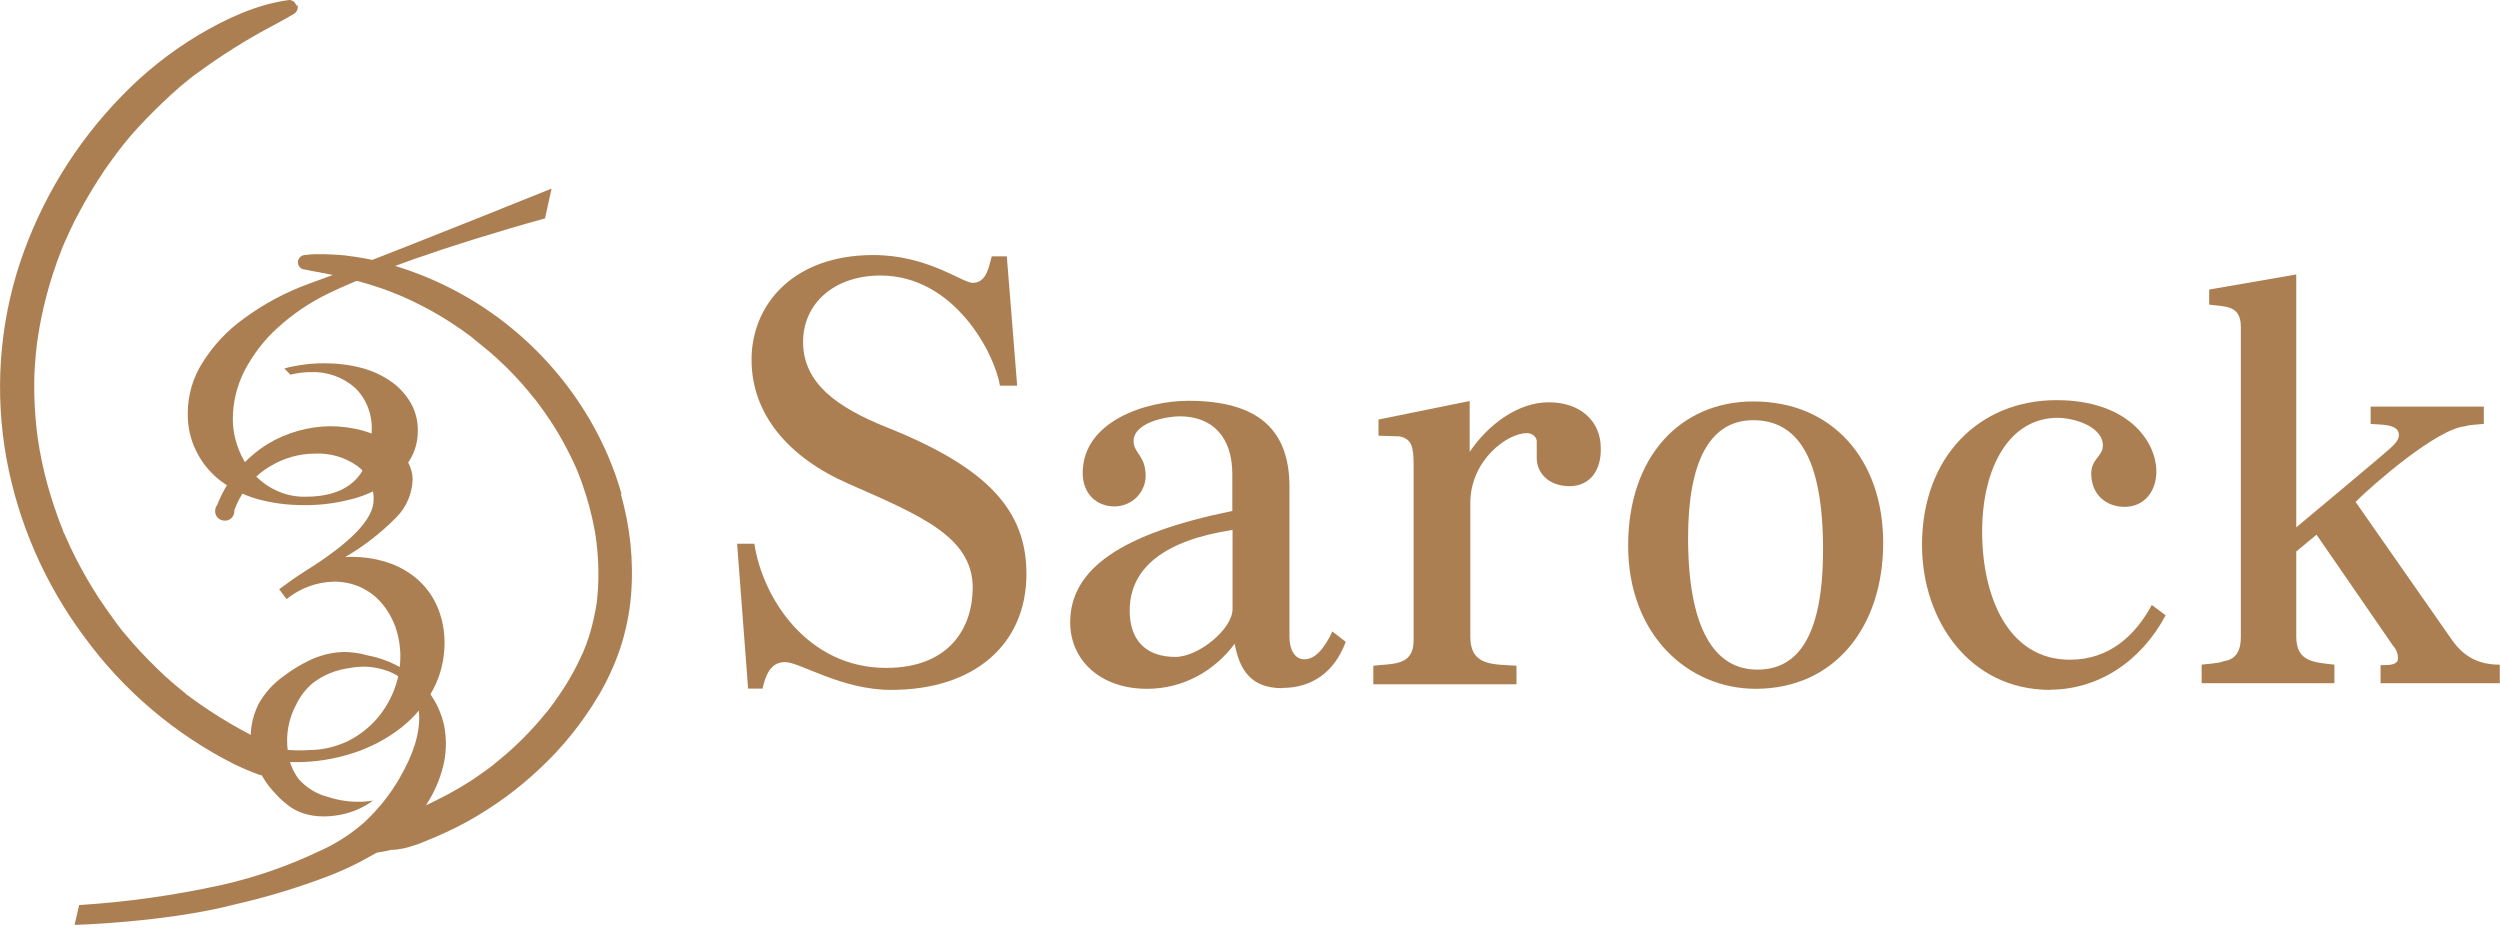 <svg width="120" height="45" viewBox="0 0 120 45" fill="none" xmlns="http://www.w3.org/2000/svg">
<g clip-path="url(#clip0_459_246)">
<path d="M14.219 0.259C14.177 0.103 14.032 0 13.877 0C12.315 0.207 10.845 0.9 9.5 1.697C8.165 2.504 6.933 3.477 5.847 4.605C3.632 6.871 1.966 9.603 0.962 12.604C-0.041 15.636 -0.259 18.875 0.31 22.011C0.88 25.116 2.163 28.044 4.046 30.569C5.93 33.156 8.413 35.257 11.269 36.695C11.663 36.882 12.056 37.047 12.459 37.192C12.873 37.306 13.298 37.058 13.412 36.644C13.505 36.312 13.36 35.95 13.06 35.774C11.683 35.143 10.369 34.377 9.148 33.477L9.024 33.384C9.024 33.384 8.993 33.363 8.982 33.363C8.941 33.322 8.9 33.28 8.858 33.249C8.703 33.125 8.548 32.991 8.392 32.867C8.103 32.618 7.823 32.37 7.554 32.101C7.006 31.573 6.488 31.024 6.002 30.435C5.888 30.3 5.774 30.166 5.671 30.021L5.609 29.938C5.547 29.845 5.485 29.762 5.422 29.679C5.195 29.369 4.978 29.058 4.771 28.748C4.357 28.117 3.984 27.465 3.643 26.802C3.467 26.461 3.301 26.109 3.146 25.747C3.135 25.716 3.115 25.685 3.104 25.654L3.084 25.602C3.053 25.519 3.053 25.54 3.104 25.654C3.063 25.581 3.022 25.498 3.001 25.405C2.929 25.229 2.856 25.043 2.794 24.867C2.535 24.153 2.308 23.429 2.132 22.694C2.049 22.332 1.966 21.97 1.904 21.608C1.873 21.421 1.842 21.225 1.811 21.038C1.811 20.976 1.77 20.686 1.801 20.935C1.79 20.831 1.77 20.728 1.759 20.624C1.676 19.869 1.635 19.113 1.645 18.358C1.645 17.985 1.666 17.623 1.697 17.261C1.707 17.085 1.728 16.909 1.749 16.744C1.749 16.651 1.77 16.557 1.78 16.454C1.78 16.413 1.79 16.371 1.801 16.33V16.309C1.904 15.574 2.059 14.85 2.246 14.136C2.442 13.412 2.67 12.708 2.949 12.004C2.98 11.921 3.011 11.839 3.042 11.766C3.042 11.756 3.063 11.735 3.073 11.714C3.073 11.704 3.073 11.683 3.084 11.673L3.104 11.632C3.177 11.466 3.249 11.3 3.332 11.124C3.487 10.783 3.653 10.452 3.839 10.121C4.191 9.458 4.584 8.817 4.998 8.196C5.205 7.896 5.422 7.596 5.64 7.306L5.702 7.223C5.764 7.151 5.826 7.068 5.878 6.996C6.002 6.84 6.137 6.685 6.261 6.53C6.747 5.971 7.265 5.443 7.803 4.926C8.072 4.667 8.351 4.419 8.63 4.17C8.765 4.057 8.9 3.943 9.034 3.839C9.107 3.788 9.169 3.725 9.241 3.674C9.282 3.643 9.324 3.612 9.365 3.581H9.355C9.355 3.581 9.376 3.581 9.386 3.57C10.586 2.68 11.849 1.883 13.173 1.19C13.494 1.014 13.805 0.849 14.115 0.662C14.25 0.58 14.322 0.414 14.281 0.259H14.219Z" fill="#AC7F53"/>
<path d="M3.022 11.704C3.022 11.704 3.053 11.673 3.053 11.621C3.053 11.621 3.032 11.683 3.022 11.704Z" fill="#AC7F53"/>
<path d="M20.272 38.755L20.231 38.775H20.262V38.755H20.272Z" fill="#AC7F53"/>
<path d="M29.845 23.75C29.493 22.487 28.975 21.287 28.313 20.148C26.306 16.723 23.139 14.146 19.372 12.894C18.772 12.687 18.161 12.532 17.541 12.408C17.199 12.346 16.847 12.294 16.495 12.252C16.454 12.252 16.413 12.252 16.381 12.242H16.33C16.247 12.232 16.154 12.232 16.071 12.222C15.905 12.222 15.729 12.201 15.564 12.201C15.533 12.201 15.502 12.201 15.46 12.201C15.409 12.201 15.243 12.201 15.357 12.201C15.274 12.201 15.202 12.201 15.119 12.201C14.964 12.201 14.798 12.222 14.643 12.242C14.467 12.242 14.332 12.377 14.301 12.542C14.281 12.718 14.384 12.873 14.55 12.925C14.622 12.935 14.705 12.956 14.777 12.966C14.819 12.966 14.871 12.987 14.912 12.998C14.943 12.998 14.984 13.008 15.015 13.018C15.026 13.018 15.036 13.018 15.046 13.018C15.119 13.039 15.202 13.049 15.274 13.06C15.326 13.07 15.378 13.08 15.429 13.091C15.429 13.091 15.357 13.08 15.409 13.091C15.45 13.091 15.502 13.111 15.543 13.111C15.874 13.174 16.206 13.246 16.537 13.329C17.199 13.484 17.861 13.681 18.503 13.908C18.668 13.97 18.824 14.032 18.979 14.095C19.051 14.126 19.113 14.146 19.186 14.177C19.186 14.177 19.279 14.219 19.331 14.239C19.641 14.374 19.941 14.519 20.241 14.674C20.852 14.985 21.442 15.336 22.011 15.73C22.156 15.823 22.29 15.926 22.435 16.03C22.508 16.081 22.57 16.133 22.642 16.185L22.715 16.247C22.984 16.464 23.253 16.682 23.512 16.899C24.029 17.344 24.526 17.83 24.981 18.337C25.209 18.596 25.436 18.855 25.643 19.124L25.705 19.196C25.757 19.269 25.809 19.331 25.861 19.403C25.964 19.538 26.067 19.683 26.161 19.817C26.554 20.376 26.906 20.956 27.216 21.556C27.371 21.856 27.527 22.166 27.661 22.477L27.682 22.529V22.549H27.692C27.723 22.632 27.754 22.704 27.785 22.787C27.848 22.942 27.91 23.108 27.961 23.263C28.21 23.967 28.406 24.702 28.541 25.436C28.572 25.612 28.603 25.788 28.624 25.974C28.748 26.958 28.758 27.941 28.644 28.924C28.561 29.472 28.437 30.021 28.272 30.549C28.189 30.807 28.096 31.055 27.992 31.304C27.992 31.325 27.972 31.345 27.961 31.366C27.93 31.428 27.91 31.48 27.878 31.542C27.816 31.676 27.754 31.801 27.692 31.935C27.433 32.432 27.154 32.918 26.833 33.374C26.678 33.601 26.523 33.819 26.357 34.036L26.326 34.077C26.326 34.077 26.254 34.17 26.212 34.212C26.13 34.315 26.047 34.419 25.964 34.512C25.302 35.288 24.567 36.002 23.77 36.633C23.729 36.675 23.677 36.706 23.636 36.747L23.605 36.768C23.501 36.851 23.398 36.923 23.284 37.006C23.077 37.151 22.88 37.296 22.673 37.43C22.249 37.71 21.804 37.968 21.349 38.206C21.1 38.341 20.852 38.455 20.604 38.579C20.479 38.641 20.355 38.693 20.231 38.744C20.252 38.744 20.272 38.724 20.231 38.744H20.21L20.128 38.786L20.19 38.755H20.159C20.096 38.796 20.034 38.817 19.972 38.837C19.393 39.024 18.844 39.262 18.317 39.562C18.182 39.624 18.047 39.696 17.913 39.758C17.675 39.883 17.561 40.162 17.654 40.41C17.623 40.41 17.603 40.421 17.582 40.421C17.509 40.441 17.447 40.473 17.396 40.514C17.323 40.555 17.282 40.628 17.282 40.7C17.282 40.783 17.323 40.855 17.396 40.886C17.447 40.907 17.499 40.938 17.551 40.949C17.623 40.959 17.696 40.969 17.768 40.949C17.861 40.949 17.965 40.938 18.058 40.928C18.275 40.897 18.492 40.866 18.7 40.814C18.72 40.814 18.741 40.804 18.762 40.793C18.968 40.793 19.186 40.762 19.383 40.721C19.724 40.638 20.055 40.535 20.386 40.39C21.09 40.11 21.783 39.79 22.446 39.427C23.708 38.724 24.888 37.865 25.933 36.871C27.03 35.847 27.972 34.667 28.737 33.374C29.162 32.66 29.503 31.904 29.772 31.118C30.041 30.29 30.217 29.441 30.29 28.572C30.424 26.927 30.248 25.271 29.793 23.688L29.845 23.75Z" fill="#AC7F53"/>
<path d="M17.923 38.413C17.468 38.755 16.951 38.982 16.402 39.096C16.133 39.148 14.953 39.396 13.981 38.765C13.712 38.579 13.463 38.361 13.246 38.123C12.998 37.865 12.78 37.585 12.604 37.285C12.418 36.975 12.263 36.633 12.17 36.271C12.046 35.826 12.004 35.361 12.066 34.895C12.118 34.502 12.242 34.129 12.418 33.777C12.718 33.249 13.122 32.804 13.618 32.453C13.918 32.225 14.239 32.018 14.57 31.842C14.829 31.697 15.088 31.583 15.367 31.49C15.729 31.376 16.092 31.304 16.475 31.294C16.868 31.294 17.261 31.345 17.644 31.459C18.203 31.563 18.73 31.759 19.227 32.039C19.765 32.349 20.241 32.763 20.614 33.26C20.955 33.725 21.193 34.253 21.318 34.822C21.431 35.402 21.431 35.992 21.318 36.571C21.183 37.213 20.945 37.823 20.614 38.382C20.128 39.21 19.486 39.934 18.72 40.504C18.41 40.731 18.089 40.938 17.747 41.114C17.137 41.466 16.495 41.766 15.833 42.025C14.353 42.594 12.822 43.06 11.28 43.411C7.916 44.281 3.58 44.395 3.58 44.395L3.798 43.443C6.095 43.298 8.372 42.977 10.628 42.48C12.252 42.118 13.825 41.569 15.326 40.855C16.102 40.514 16.826 40.048 17.468 39.489C18.151 38.858 18.73 38.134 19.186 37.337C19.848 36.199 20.159 35.195 20.117 34.315C20.107 33.922 19.993 33.539 19.796 33.198C19.579 32.825 19.269 32.525 18.886 32.328C18.751 32.256 18.617 32.204 18.472 32.163C18.213 32.08 17.954 32.028 17.685 32.008C17.375 31.987 17.064 32.008 16.754 32.07C16.133 32.153 15.543 32.391 15.046 32.763C14.684 33.053 14.405 33.425 14.208 33.839C13.846 34.512 13.712 35.288 13.815 36.044C13.856 36.53 14.043 36.995 14.332 37.389C14.705 37.813 15.191 38.113 15.729 38.248C16.444 38.486 17.199 38.548 17.934 38.424L17.923 38.413Z" fill="#AC7F53"/>
<path d="M26.471 9.076L26.161 10.483C21.318 11.828 17.654 13.163 15.792 14.074C14.891 14.498 14.063 15.067 13.329 15.73C12.687 16.309 12.149 17.013 11.745 17.779C11.373 18.503 11.176 19.3 11.176 20.107C11.176 20.573 11.259 21.038 11.425 21.483C11.58 21.918 11.818 22.332 12.118 22.684C12.428 23.035 12.801 23.325 13.215 23.522C13.66 23.739 14.156 23.853 14.653 23.843C16.775 23.843 17.841 22.787 17.841 20.686C17.882 19.91 17.592 19.145 17.033 18.606C16.454 18.099 15.688 17.83 14.922 17.861C14.591 17.861 14.26 17.903 13.939 17.985L13.649 17.685C14.27 17.52 14.912 17.437 15.564 17.437C16.174 17.437 16.785 17.509 17.375 17.665C17.882 17.799 18.368 18.027 18.793 18.327C19.175 18.596 19.486 18.948 19.724 19.352C19.952 19.765 20.066 20.231 20.055 20.697C20.055 21.194 19.921 21.68 19.662 22.094C19.383 22.549 19 22.942 18.544 23.232C18.006 23.574 17.427 23.832 16.806 23.977C16.081 24.163 15.326 24.257 14.57 24.246C13.805 24.246 13.039 24.153 12.294 23.936C11.663 23.75 11.062 23.45 10.545 23.046C10.069 22.673 9.686 22.197 9.417 21.649C9.138 21.09 9.003 20.469 9.013 19.838C9.013 18.969 9.262 18.12 9.727 17.396C10.245 16.568 10.918 15.854 11.714 15.285C12.656 14.591 13.701 14.032 14.798 13.629C17.064 12.822 21.111 11.207 26.471 9.055V9.076Z" fill="#AC7F53"/>
<path d="M11.249 24.484C11.269 24.743 11.093 24.971 10.835 24.991C10.576 25.012 10.348 24.836 10.328 24.577C10.317 24.464 10.348 24.339 10.421 24.246C10.897 23.025 11.756 21.98 12.873 21.297C13.774 20.759 14.809 20.469 15.854 20.459C16.381 20.459 16.899 20.531 17.406 20.666C17.851 20.79 18.275 20.976 18.658 21.235C18.989 21.452 19.269 21.732 19.496 22.052C19.693 22.332 19.796 22.663 19.807 23.005C19.786 23.698 19.507 24.35 19.02 24.836C18.285 25.581 17.458 26.223 16.568 26.74C17.24 26.699 17.923 26.782 18.575 26.989C19.134 27.165 19.641 27.454 20.086 27.848C20.49 28.22 20.811 28.675 21.017 29.183C21.235 29.71 21.338 30.279 21.338 30.859C21.338 31.645 21.152 32.422 20.779 33.115C20.407 33.819 19.89 34.429 19.258 34.926C18.575 35.464 17.799 35.867 16.982 36.137C16.071 36.437 15.109 36.592 14.146 36.582C13.111 36.582 12.076 36.447 11.073 36.157C8.31 35.329 7.109 33.715 6.861 33.156C6.809 33.042 6.675 32.732 6.799 32.566C6.923 32.401 7.275 32.463 7.42 32.494C8.217 32.66 8.734 33.26 9.158 33.684C9.727 34.243 10.359 34.729 11.031 35.143C12.19 35.795 13.515 36.095 14.839 36.002C15.44 36.002 16.03 35.867 16.578 35.63C17.096 35.392 17.572 35.05 17.965 34.636C18.358 34.222 18.668 33.725 18.886 33.198C19.103 32.66 19.217 32.09 19.217 31.511C19.217 31.014 19.134 30.528 18.968 30.062C18.813 29.648 18.586 29.255 18.296 28.924C18.017 28.603 17.675 28.355 17.292 28.179C16.889 28.003 16.444 27.91 16.009 27.92C15.181 27.941 14.395 28.241 13.753 28.758L13.401 28.282C13.598 28.137 13.805 27.982 14.012 27.837C14.229 27.692 14.446 27.537 14.684 27.392C16.847 26.037 17.934 24.909 17.934 23.998C17.954 23.356 17.665 22.746 17.147 22.363C16.557 21.949 15.854 21.742 15.129 21.773C14.374 21.773 13.639 21.98 12.998 22.363C12.822 22.466 12.666 22.57 12.511 22.694C11.942 23.16 11.518 23.77 11.259 24.464L11.249 24.484Z" fill="#AC7F53"/>
<path d="M42.78 33.115C40.369 33.115 38.403 31.78 37.678 31.78C36.954 31.78 36.737 32.473 36.602 33.053H35.909L35.381 26.099H36.209C36.602 28.706 38.755 32.059 42.532 32.059C45.585 32.059 46.692 30.124 46.692 28.179C46.661 25.767 44.198 24.743 40.731 23.222C37.823 21.949 36.074 19.869 36.074 17.261C36.074 14.653 38.041 12.242 41.921 12.242C44.529 12.242 46.185 13.577 46.692 13.577C47.354 13.577 47.468 12.801 47.603 12.304H48.327L48.824 18.513H47.996C47.747 16.961 45.802 13.225 42.263 13.225C40.048 13.225 38.548 14.56 38.548 16.413C38.548 18.41 40.214 19.569 42.563 20.511C47.416 22.446 49.269 24.505 49.269 27.547C49.269 30.952 46.744 33.115 42.78 33.115Z" fill="#AC7F53"/>
<path d="M61.542 33.032C60.041 33.032 59.493 32.142 59.265 30.9C58.292 32.204 56.802 33.063 55.053 33.063C52.808 33.063 51.369 31.676 51.369 29.876C51.369 27.299 53.832 25.612 59.151 24.526V22.756C59.151 20.956 58.179 19.983 56.626 19.983C55.985 19.983 54.412 20.283 54.412 21.173C54.412 21.752 54.991 21.866 54.991 22.839C54.991 23.615 54.35 24.308 53.491 24.308C52.632 24.308 51.97 23.698 51.97 22.704C51.97 20.21 55.022 19.238 57.04 19.238C60.424 19.238 61.894 20.655 61.894 23.367V30.569C61.894 31.211 62.173 31.645 62.587 31.645H62.618C63.115 31.645 63.56 31.149 63.953 30.311L64.595 30.807C64.067 32.246 62.991 33.022 61.542 33.022V33.032ZM59.162 25.436C55.923 25.933 54.225 27.237 54.225 29.317C54.225 30.673 54.95 31.532 56.419 31.532C57.527 31.532 59.162 30.197 59.162 29.234V25.436Z" fill="#AC7F53"/>
<path d="M75.347 23.336C74.322 23.336 73.763 22.694 73.763 21.98V21.152C73.732 20.956 73.546 20.79 73.287 20.79C72.346 20.79 70.576 22.094 70.576 24.143V30.569C70.576 32.008 71.735 31.873 72.791 31.956V32.846H65.919V31.956C66.83 31.842 67.854 31.987 67.854 30.735V22.363C67.854 21.452 67.772 21.059 67.161 20.945L66.168 20.914V20.138L70.545 19.248V21.69C71.404 20.417 72.822 19.31 74.343 19.31C75.864 19.31 76.837 20.221 76.837 21.504V21.618C76.837 22.477 76.392 23.336 75.336 23.336H75.347Z" fill="#AC7F53"/>
<path d="M84.277 33.063C81.038 33.063 78.151 30.486 78.151 26.192C78.151 21.897 80.676 19.269 84.163 19.269C87.961 19.269 90.393 22.063 90.393 26.057C90.393 30.052 88.096 33.063 84.267 33.063H84.277ZM84.163 20.169C82.032 20.169 81.028 22.218 81.028 25.819C81.028 30.145 82.28 32.142 84.35 32.142C86.119 32.142 87.506 30.838 87.506 26.378C87.506 21.918 86.254 20.169 84.153 20.169H84.163Z" fill="#AC7F53"/>
<path d="M98.413 33.115C94.501 33.115 92.256 29.731 92.256 26.161C92.256 21.897 95.029 19.207 98.713 19.207C102.097 19.207 103.505 21.142 103.505 22.642C103.505 23.553 102.946 24.329 101.983 24.329C101.124 24.329 100.379 23.77 100.379 22.725C100.379 22.032 100.938 21.897 100.938 21.39C100.938 20.448 99.5 20.055 98.775 20.055C96.447 20.055 95.143 22.435 95.143 25.519C95.143 28.603 96.364 31.666 99.355 31.666C101.269 31.666 102.511 30.476 103.287 29.038L103.95 29.534C102.791 31.728 100.731 33.105 98.403 33.105L98.413 33.115Z" fill="#AC7F53"/>
<path d="M114.267 32.784V31.925H114.464C114.743 31.925 115.105 31.894 115.105 31.594C115.105 31.428 115.053 31.2 114.857 30.983L111.193 25.664L110.221 26.471V30.569C110.221 31.79 111.111 31.79 112.052 31.904V32.794H105.678V31.904C105.843 31.873 106.485 31.852 106.733 31.738C107.344 31.656 107.561 31.211 107.561 30.579V15.698C107.561 14.643 106.837 14.726 106.04 14.622V13.898L110.221 13.174V25.312C110.221 25.312 114.712 21.566 114.733 21.514C114.95 21.318 115.147 21.121 115.147 20.873C115.147 20.314 114.174 20.397 113.791 20.345V19.517H119.224V20.345C119.027 20.376 118.582 20.376 118.334 20.459C116.978 20.573 113.905 23.253 113.067 24.091L117.692 30.714C118.272 31.542 118.996 31.904 119.99 31.904V32.794H114.257L114.267 32.784Z" fill="#AC7F53"/>
</g>
<defs>
<clipPath id="clip0_459_246">
<rect width="120" height="44.405" fill="white"/>
</clipPath>
</defs>
</svg>
